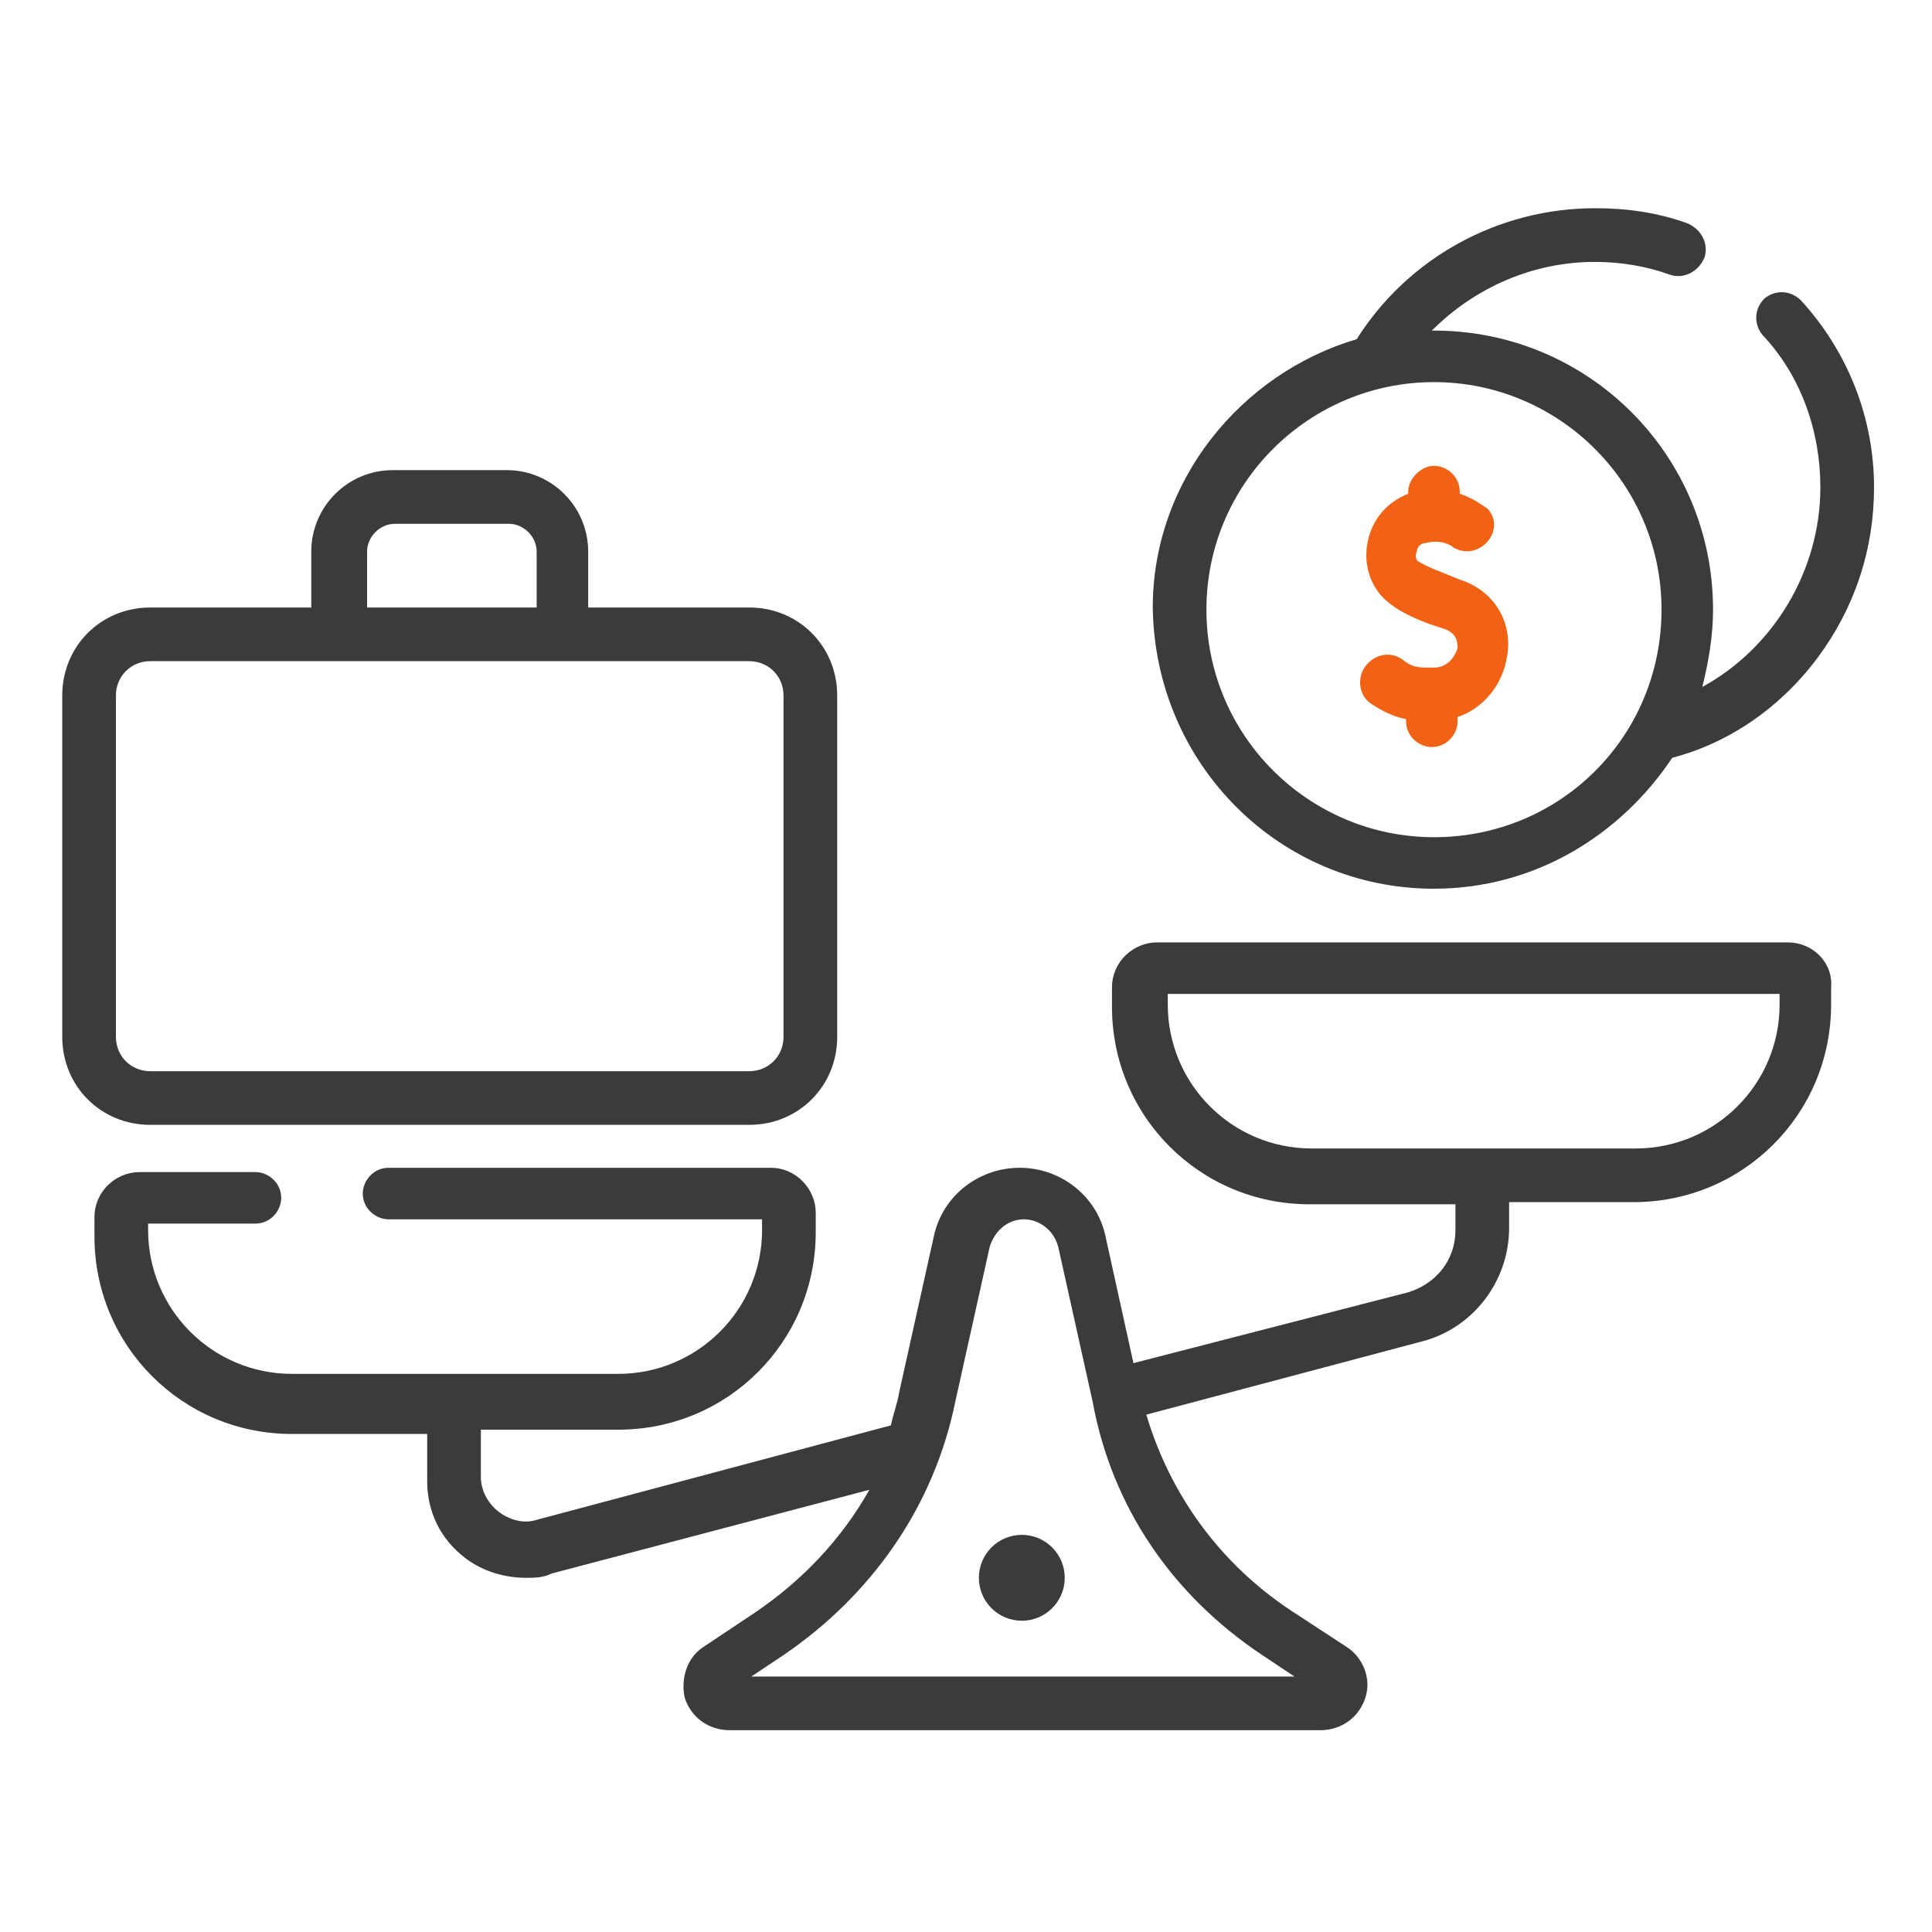<?xml version="1.0" encoding="utf-8"?>
<!-- Generator: Adobe Illustrator 25.2.1, SVG Export Plug-In . SVG Version: 6.00 Build 0)  -->
<svg version="1.1" id="Capa_1" xmlns="http://www.w3.org/2000/svg" xmlns:xlink="http://www.w3.org/1999/xlink" x="0px" y="0px"
	 viewBox="0 0 90 90" style="enable-background:new 0 0 90 90;" xml:space="preserve">
<style type="text/css">
	.st0{fill:#3B3B3B;}
	.st1{fill:#F26215;}
</style>
<g>
	<path class="st0" d="M83.3,43.9H53.9c-1.1,0-2.1,0.9-2.1,2.1v0.9c0,5.1,4.1,9.2,9.2,9.2h6.8v1.2c0,1.4-0.9,2.5-2.2,2.9l-12.8,3.3
		l-1.3-5.9c-0.4-1.9-2.1-3.2-4-3.2c-1.9,0-3.6,1.3-4,3.2l-1.6,7.2c-0.1,0.6-0.3,1.1-0.4,1.6L25,70.8c-0.6,0.2-1.3,0-1.8-0.4
		c-0.5-0.4-0.8-1-0.8-1.6v-2.2h6.4c5.1,0,9.2-4.1,9.2-9.2v-0.9c0-1.1-0.9-2.1-2.1-2.1H18.1c-0.7,0-1.2,0.6-1.2,1.2
		c0,0.7,0.6,1.2,1.2,1.2h17.4v0.5c0,3.7-3,6.7-6.7,6.7H13.6c-3.7,0-6.7-3-6.7-6.7V57h5c0.7,0,1.2-0.6,1.2-1.2c0-0.7-0.6-1.2-1.2-1.2
		H6.5c-1.1,0-2.1,0.9-2.1,2.1v0.9c0,5.1,4.1,9.2,9.2,9.2h6.3v2.2c0,1.4,0.6,2.7,1.8,3.6c0.8,0.6,1.8,0.9,2.8,0.9
		c0.4,0,0.8,0,1.2-0.2l14.8-3.9c-1.3,2.3-3.1,4.2-5.3,5.7l-2.4,1.6c-0.8,0.5-1.1,1.5-0.9,2.4c0.3,0.9,1.1,1.5,2.1,1.5h27.5
		c1,0,1.8-0.6,2.1-1.5c0.3-0.9-0.1-1.9-0.9-2.4L60.1,75c-3.3-2.2-5.6-5.4-6.7-9.1l12.8-3.4c2.4-0.6,4.1-2.8,4.1-5.3V56h5.8
		c5.1,0,9.2-4.1,9.2-9.2V46C85.4,44.8,84.4,43.9,83.3,43.9L83.3,43.9z M58.8,77.1l1.5,1H35l1.5-1c4.1-2.8,7-6.9,8-11.8l1.6-7.2
		c0.2-0.7,0.8-1.3,1.6-1.3c0.7,0,1.4,0.5,1.6,1.3l1.6,7.2C51.8,70.2,54.6,74.3,58.8,77.1L58.8,77.1z M82.9,46.8c0,3.7-3,6.7-6.7,6.7
		H61.1c-3.7,0-6.7-3-6.7-6.7v-0.5h28.5L82.9,46.8z"/>
	<path class="st0" d="M66.8,41.4c4.7,0,8.7-2.5,11.1-6.1c2.7-0.7,5.1-2.4,6.8-4.7c1.7-2.3,2.6-5,2.6-7.9c0-3.2-1.2-6.3-3.4-8.7
		c-0.5-0.5-1.2-0.5-1.7-0.1c-0.5,0.5-0.5,1.2-0.1,1.7c1.8,1.9,2.7,4.5,2.7,7.1c0,3.9-2.2,7.5-5.5,9.3c0.3-1.2,0.5-2.4,0.5-3.6
		c0-7.2-5.8-13-13-13c0,0,0,0-0.1,0c2-2,4.7-3.2,7.6-3.2c1.2,0,2.4,0.2,3.5,0.6c0.6,0.2,1.3-0.1,1.6-0.8c0.2-0.6-0.1-1.3-0.8-1.6
		c-1.4-0.5-2.8-0.7-4.3-0.7c-4.5,0-8.7,2.3-11.1,6.1c-5.4,1.6-9.5,6.6-9.5,12.5C53.8,35.6,59.6,41.4,66.8,41.4L66.8,41.4z
		 M66.8,17.8c5.8,0,10.6,4.7,10.6,10.6s-4.7,10.6-10.6,10.6c-5.8,0-10.6-4.7-10.6-10.6S61,17.8,66.8,17.8z"/>
	<path class="st1" d="M63.9,32.8c0.6,0.4,1.1,0.6,1.6,0.7v0.1c0,0.7,0.6,1.2,1.2,1.2c0.7,0,1.2-0.6,1.2-1.2v-0.2
		c1.2-0.4,2.1-1.5,2.3-2.8c0.3-1.6-0.6-3.1-2.2-3.6c-0.7-0.3-1.6-0.6-2-0.9c0,0-0.1-0.2,0-0.4c0-0.1,0.1-0.4,0.4-0.4
		c0.7-0.2,1.2,0.1,1.3,0.2c0,0,0,0,0,0l0,0c1.2,0.7,2.5-0.8,1.6-1.8c-0.3-0.2-0.7-0.5-1.3-0.7v-0.1c0-0.7-0.6-1.2-1.2-1.2
		s-1.2,0.6-1.2,1.2v0.1c-1,0.4-1.7,1.2-1.9,2.3c-0.2,1.1,0.2,2.1,0.9,2.7c0.7,0.6,1.7,1,2.7,1.3c0.5,0.2,0.6,0.5,0.6,0.9
		c-0.1,0.3-0.4,0.9-1.1,0.9c-0.8,0-1,0-1.5-0.4c-0.6-0.4-1.4-0.2-1.8,0.5C63.2,31.8,63.4,32.5,63.9,32.8L63.9,32.8z"/>
	<path class="st0" d="M34.9,52.4c2.3,0,4.1-1.8,4.1-4.1V32.4c0-2.3-1.8-4.1-4.1-4.1h-7.5v-2.6c0-2.1-1.7-3.8-3.8-3.8h-5.3
		c-2.1,0-3.8,1.7-3.8,3.8v2.6H7c-2.3,0-4.1,1.8-4.1,4.1v15.9c0,2.3,1.8,4.1,4.1,4.1L34.9,52.4L34.9,52.4z M17.1,25.7
		c0-0.7,0.6-1.3,1.3-1.3h5.3c0.7,0,1.3,0.6,1.3,1.3v2.6h-7.9L17.1,25.7z M5.4,48.3V32.4c0-0.9,0.7-1.6,1.6-1.6h27.9
		c0.9,0,1.6,0.7,1.6,1.6v15.9c0,0.9-0.7,1.6-1.6,1.6H7C6.1,49.9,5.4,49.2,5.4,48.3z"/>
	<circle class="st0" cx="47.6" cy="73.5" r="2"/>
</g>
</svg>
